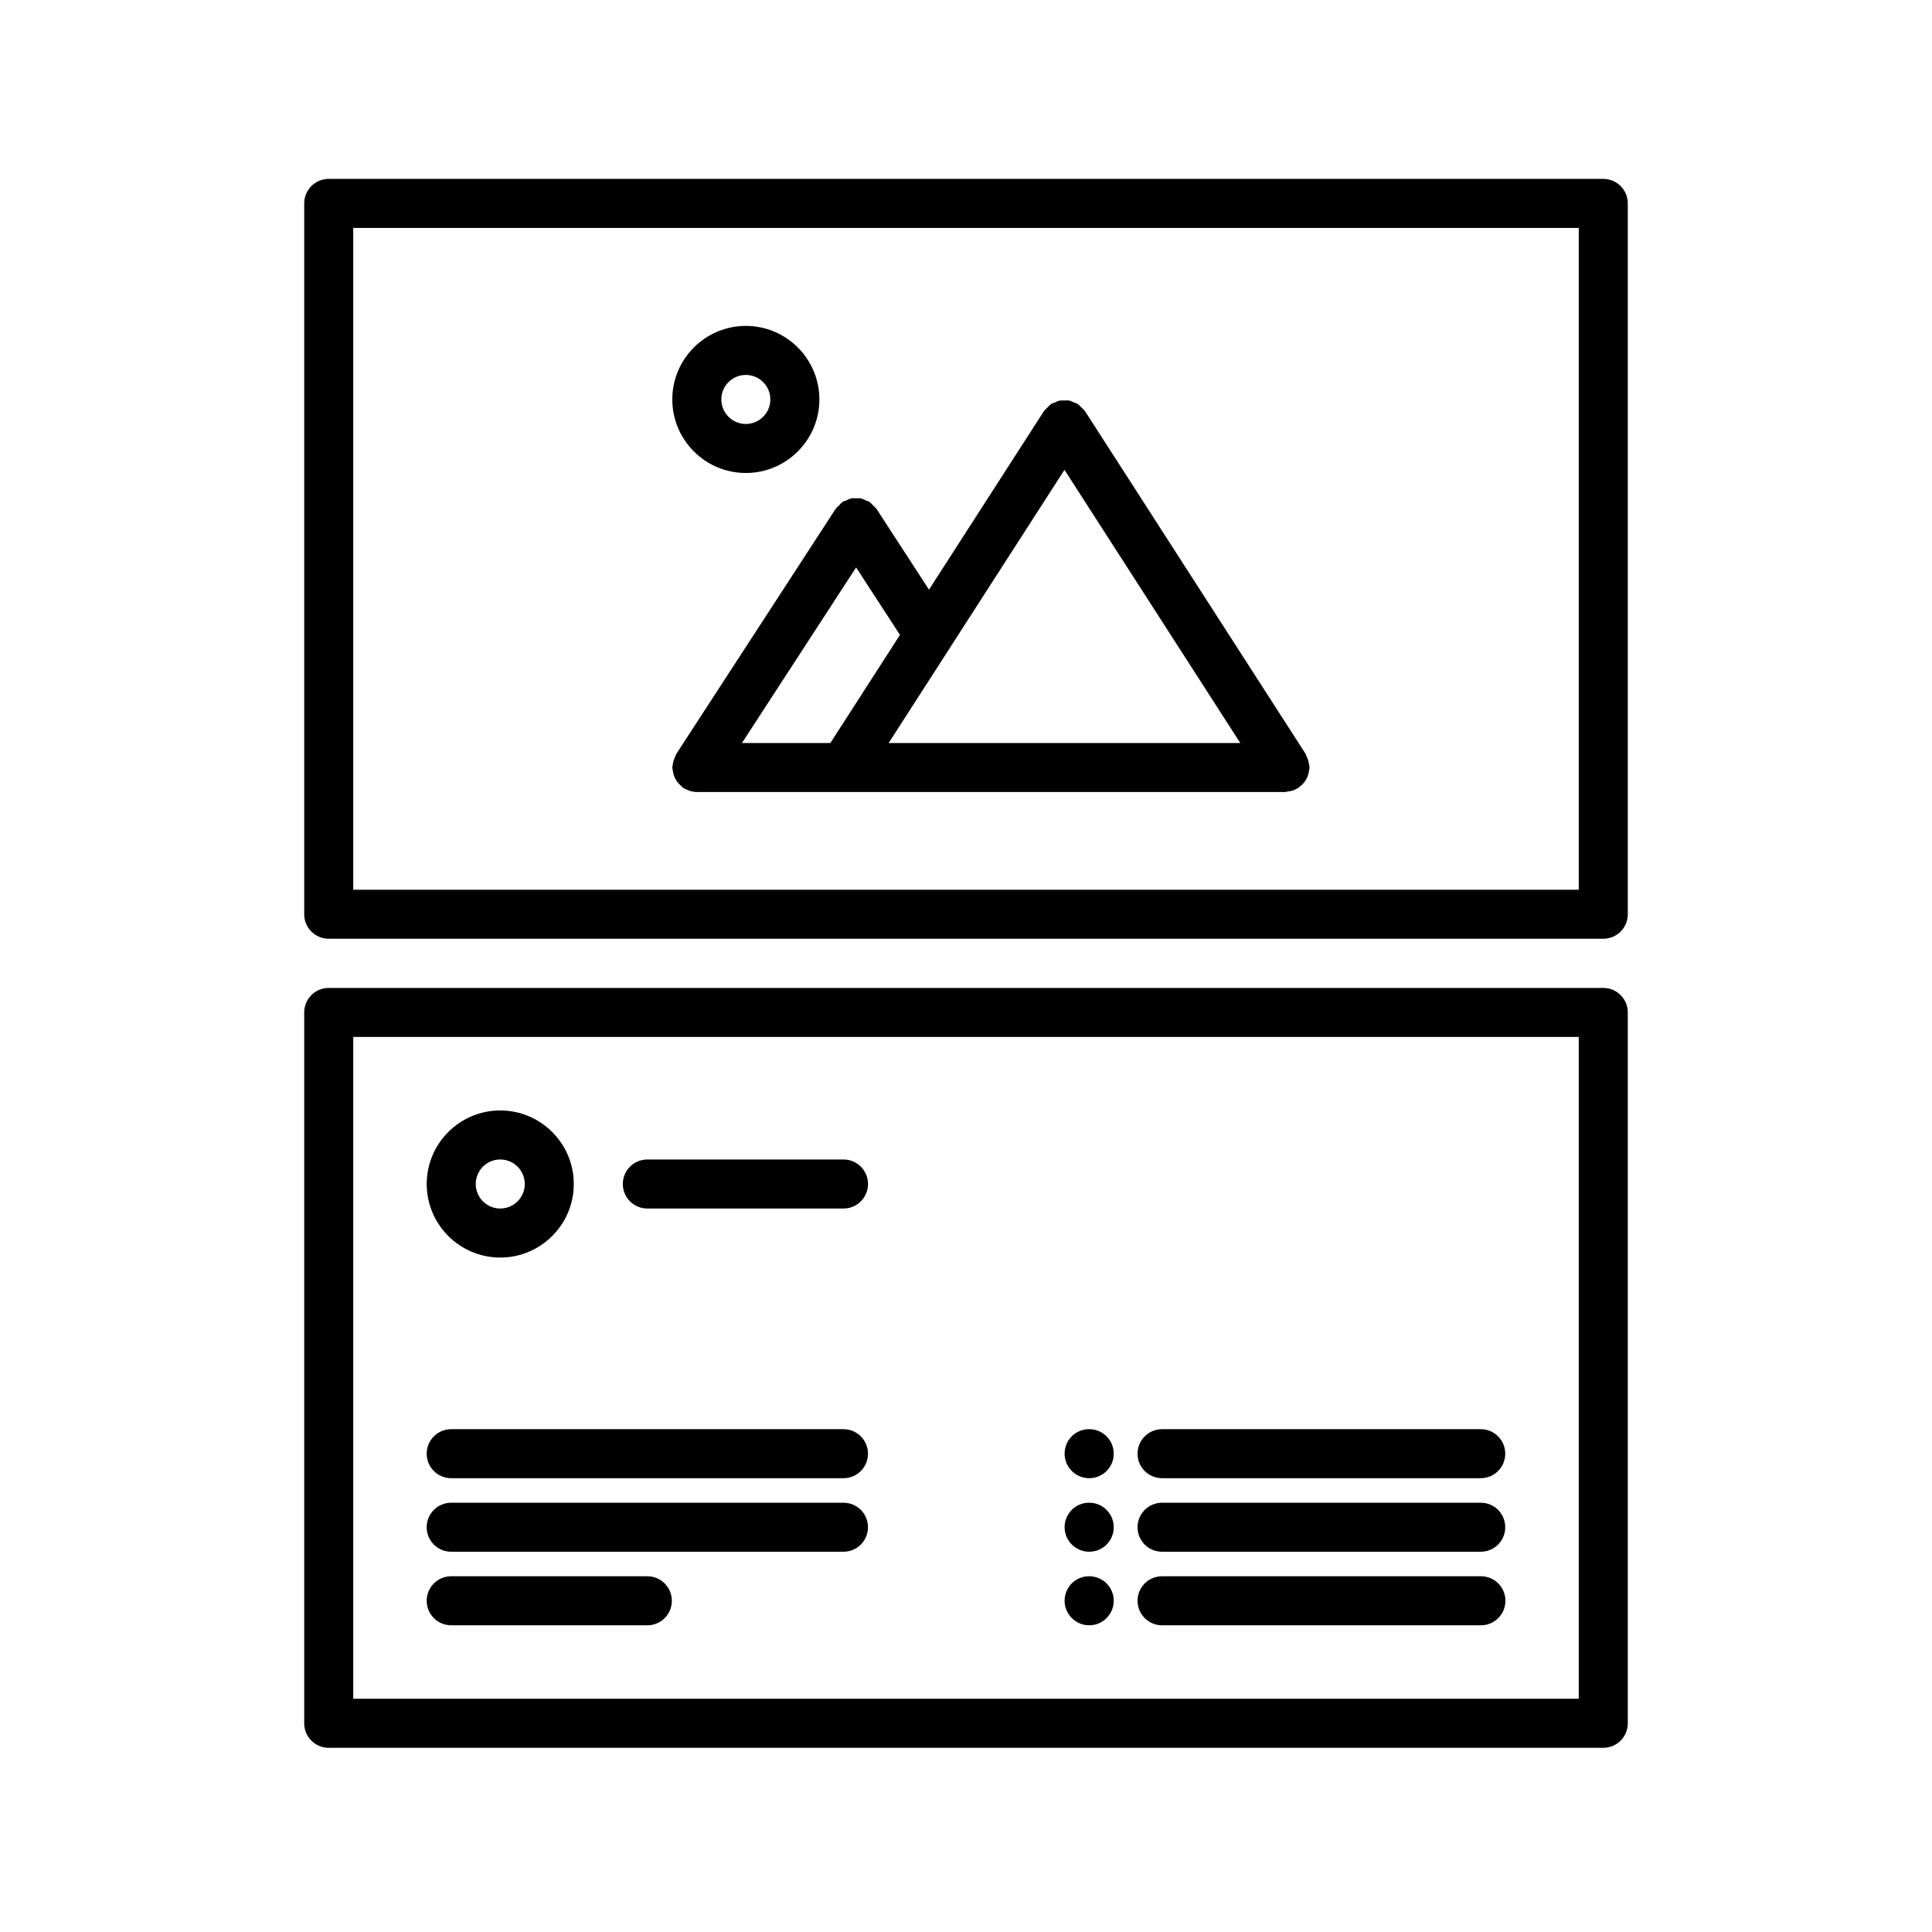 <?xml version="1.0" encoding="UTF-8"?>
<svg width="108px" height="108px" viewBox="0 0 108 108" version="1.1" xmlns="http://www.w3.org/2000/svg" xmlns:xlink="http://www.w3.org/1999/xlink">
    <!-- Generator: Sketch 61.2 (89653) - https://sketch.com -->
    <title>business-card</title>
    <desc>Created with Sketch.</desc>
    <g id="business-card" stroke="none" stroke-width="1" fill="none" fill-rule="evenodd">
        <g id="Group" transform="translate(17, 10)" fill="#000000" fill-rule="nonzero">
            <path d="M1.376,42.477 L72.624,42.477 C73.382,42.477 73.995,41.865 73.995,41.107 L73.995,1.37 C73.995,0.613 73.382,0 72.624,0 L1.376,0 C0.618,0 0.005,0.613 0.005,1.37 L0.005,41.107 C0.005,41.865 0.618,42.477 1.376,42.477 Z M2.746,2.741 L71.254,2.741 L71.254,39.737 L2.746,39.737 L2.746,2.741 Z" id="Shape"></path>
            <path d="M0.005,86.333 C0.005,87.091 0.618,87.704 1.376,87.704 L72.624,87.704 C73.382,87.704 73.995,87.091 73.995,86.333 L73.995,46.597 C73.995,45.839 73.382,45.226 72.624,45.226 L1.376,45.226 C0.618,45.226 0.005,45.839 0.005,46.597 L0.005,86.333 Z M2.746,47.967 L71.254,47.967 L71.254,84.963 L2.746,84.963 L2.746,47.967 Z" id="Shape"></path>
            <path d="M24.693,16.44 C26.959,16.44 28.804,14.596 28.804,12.329 C28.804,10.063 26.959,8.218 24.693,8.218 C22.426,8.218 20.582,10.063 20.582,12.329 C20.582,14.596 22.425,16.44 24.693,16.44 Z M24.693,10.959 C25.449,10.959 26.063,11.573 26.063,12.329 C26.063,13.086 25.449,13.7 24.693,13.7 C23.936,13.7 23.322,13.086 23.322,12.329 C23.322,11.573 23.936,10.959 24.693,10.959 Z" id="Shape"></path>
            <path d="M56.18,33.044 C56.185,32.996 56.208,32.955 56.208,32.904 C56.208,32.864 56.188,32.83 56.185,32.792 C56.178,32.694 56.156,32.601 56.128,32.505 C56.103,32.426 56.077,32.353 56.04,32.279 C56.018,32.239 56.015,32.193 55.991,32.153 L43.657,12.991 C43.655,12.986 43.649,12.983 43.645,12.979 C43.594,12.901 43.515,12.842 43.448,12.776 C43.385,12.714 43.331,12.642 43.26,12.594 C43.253,12.59 43.25,12.584 43.245,12.58 C43.182,12.54 43.11,12.531 43.045,12.502 C42.953,12.462 42.865,12.413 42.768,12.394 C42.676,12.374 42.584,12.387 42.491,12.388 C42.407,12.388 42.325,12.377 42.242,12.394 C42.14,12.413 42.048,12.462 41.954,12.505 C41.891,12.533 41.821,12.54 41.761,12.58 C41.755,12.584 41.752,12.591 41.746,12.595 C41.677,12.639 41.628,12.71 41.566,12.768 C41.495,12.838 41.415,12.898 41.362,12.979 C41.358,12.983 41.352,12.986 41.35,12.991 L34.931,22.962 L32.002,18.456 C32,18.452 31.995,18.451 31.993,18.447 C31.946,18.375 31.871,18.323 31.81,18.26 C31.743,18.192 31.686,18.114 31.608,18.06 C31.605,18.059 31.603,18.055 31.599,18.052 C31.547,18.019 31.487,18.012 31.432,17.986 C31.329,17.937 31.228,17.882 31.116,17.86 C31.028,17.842 30.942,17.855 30.854,17.855 C30.766,17.855 30.68,17.842 30.592,17.86 C30.48,17.882 30.378,17.937 30.276,17.986 C30.221,18.012 30.16,18.018 30.108,18.052 C30.104,18.055 30.103,18.059 30.1,18.06 C30.021,18.112 29.963,18.192 29.897,18.26 C29.837,18.323 29.762,18.375 29.715,18.447 C29.712,18.451 29.708,18.452 29.706,18.456 L20.798,32.157 C20.775,32.191 20.773,32.231 20.756,32.267 C20.712,32.348 20.682,32.43 20.656,32.519 C20.628,32.609 20.609,32.698 20.601,32.79 C20.598,32.83 20.577,32.864 20.577,32.904 C20.577,32.952 20.601,32.992 20.605,33.04 C20.614,33.133 20.632,33.222 20.66,33.312 C20.687,33.397 20.72,33.473 20.761,33.551 C20.801,33.626 20.847,33.693 20.904,33.76 C20.964,33.834 21.03,33.897 21.104,33.958 C21.141,33.987 21.163,34.028 21.202,34.054 C21.246,34.082 21.297,34.095 21.345,34.119 C21.389,34.141 21.43,34.162 21.476,34.18 C21.63,34.236 21.79,34.274 21.949,34.274 C21.949,34.274 21.949,34.274 21.951,34.274 L21.951,34.274 L54.839,34.274 C54.894,34.274 54.94,34.25 54.993,34.244 C55.088,34.233 55.182,34.218 55.274,34.187 C55.351,34.161 55.418,34.128 55.488,34.089 C55.518,34.073 55.551,34.066 55.579,34.048 C55.608,34.03 55.621,34.002 55.648,33.982 C55.743,33.91 55.826,33.832 55.902,33.736 C55.943,33.682 55.98,33.629 56.013,33.57 C56.062,33.484 56.1,33.395 56.13,33.299 C56.155,33.214 56.17,33.133 56.18,33.044 Z M36.054,26.288 C36.071,26.265 36.083,26.243 36.098,26.218 L42.505,16.265 L52.333,31.535 L32.676,31.535 L36.054,26.288 Z M29.418,31.535 L24.475,31.535 L30.857,21.719 L33.308,25.492 L29.418,31.535 Z" id="Shape"></path>
            <path d="M10.964,60.298 C13.231,60.298 15.075,58.453 15.075,56.187 C15.075,53.92 13.231,52.075 10.964,52.075 C8.698,52.075 6.853,53.92 6.853,56.187 C6.853,58.453 8.698,60.298 10.964,60.298 Z M10.964,54.816 C11.721,54.816 12.335,55.43 12.335,56.187 C12.335,56.943 11.721,57.557 10.964,57.557 C10.208,57.557 9.594,56.943 9.594,56.187 C9.594,55.43 10.208,54.816 10.964,54.816 Z" id="Shape"></path>
            <path d="M30.152,54.816 L19.187,54.816 C18.429,54.816 17.816,55.429 17.816,56.187 C17.816,56.944 18.429,57.557 19.187,57.557 L30.152,57.557 C30.91,57.557 31.523,56.944 31.523,56.187 C31.523,55.429 30.91,54.816 30.152,54.816 Z" id="Path"></path>
            <path d="M30.151,69.892 L8.222,69.892 C7.464,69.892 6.852,70.504 6.852,71.262 C6.852,72.02 7.464,72.632 8.222,72.632 L30.151,72.632 C30.909,72.632 31.521,72.02 31.521,71.262 C31.521,70.504 30.909,69.892 30.151,69.892 Z" id="Path"></path>
            <path d="M30.151,74.003 L8.222,74.003 C7.464,74.003 6.852,74.615 6.852,75.373 C6.852,76.131 7.464,76.743 8.222,76.743 L30.151,76.743 C30.909,76.743 31.521,76.131 31.521,75.373 C31.521,74.615 30.909,74.003 30.151,74.003 Z" id="Path"></path>
            <path d="M19.187,78.114 L8.222,78.114 C7.464,78.114 6.852,78.726 6.852,79.484 C6.852,80.242 7.464,80.855 8.222,80.855 L19.187,80.855 C19.944,80.855 20.557,80.242 20.557,79.484 C20.557,78.726 19.944,78.114 19.187,78.114 Z" id="Path"></path>
            <path d="M47.96,72.632 L65.774,72.632 C66.531,72.632 67.144,72.02 67.144,71.262 C67.144,70.504 66.531,69.892 65.774,69.892 L47.96,69.892 C47.202,69.892 46.59,70.504 46.59,71.262 C46.59,72.02 47.202,72.632 47.96,72.632 Z" id="Path"></path>
            <path d="M47.96,76.743 L65.774,76.743 C66.531,76.743 67.144,76.131 67.144,75.373 C67.144,74.615 66.531,74.003 65.774,74.003 L47.96,74.003 C47.202,74.003 46.59,74.615 46.59,75.373 C46.59,76.131 47.202,76.743 47.96,76.743 Z" id="Path"></path>
            <path d="M65.783,78.114 L47.96,78.114 C47.202,78.114 46.59,78.726 46.59,79.484 C46.59,80.242 47.202,80.855 47.96,80.855 L65.783,80.855 C66.541,80.855 67.154,80.242 67.154,79.484 C67.154,78.726 66.541,78.114 65.783,78.114 Z" id="Path"></path>
            <path d="M43.889,69.892 L43.874,69.892 C43.117,69.892 42.512,70.504 42.512,71.262 C42.512,72.02 43.131,72.632 43.889,72.632 C44.645,72.632 45.259,72.02 45.259,71.262 C45.259,70.504 44.645,69.892 43.889,69.892 Z" id="Path"></path>
            <path d="M43.889,74.003 L43.874,74.003 C43.117,74.003 42.512,74.615 42.512,75.373 C42.512,76.131 43.131,76.743 43.889,76.743 C44.645,76.743 45.259,76.131 45.259,75.373 C45.259,74.615 44.645,74.003 43.889,74.003 Z" id="Path"></path>
            <path d="M43.889,78.114 L43.874,78.114 C43.117,78.114 42.512,78.726 42.512,79.484 C42.512,80.242 43.131,80.855 43.889,80.855 C44.645,80.855 45.259,80.242 45.259,79.484 C45.259,78.726 44.645,78.114 43.889,78.114 Z" id="Path"></path>
        </g>
    </g>
</svg>